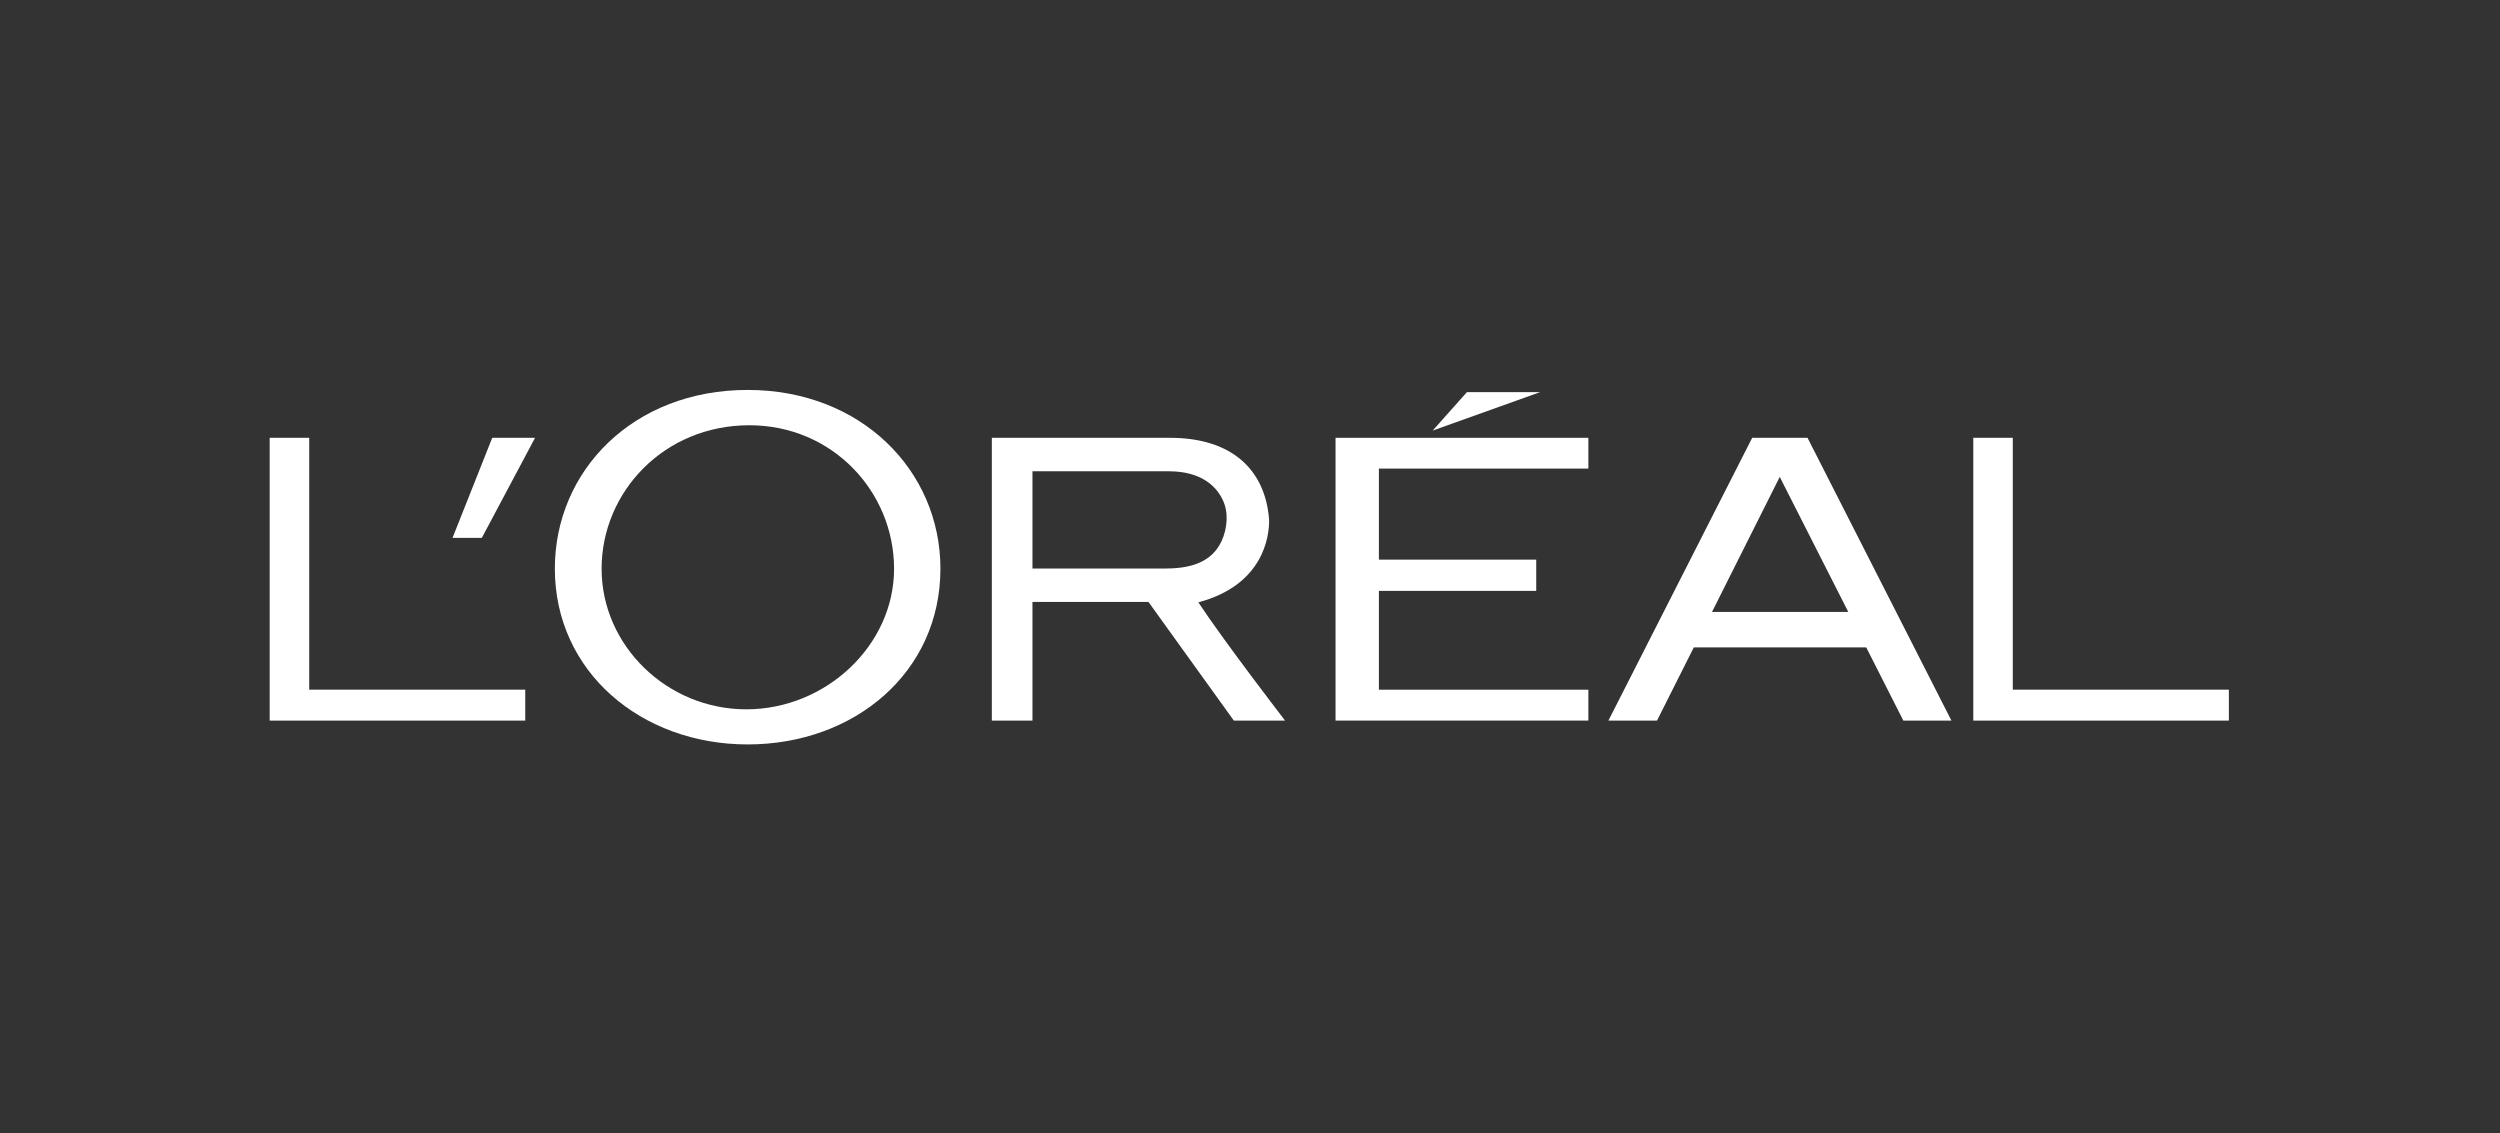 <?xml version="1.0" encoding="utf-8"?>
<svg xmlns="http://www.w3.org/2000/svg" width="686" height="311" viewBox="0 0 686 311" fill="none">
<rect x="0" y="0" width="686" height="311" fill="#333333" stroke="none"/>
<g clip-path="url(#clip0_725_230)">
<path d="M366.474 197.726H435.848V189.252H378.367V162.137H421.542V153.563H378.367V128.581H435.848V120.138H366.474V197.726Z" fill="white"/>
<path d="M402.526 107.596L393.133 118.148L422.619 107.596H402.526Z" fill="white"/>
<path d="M552.311 189.252V120.138H541.468V197.726H611.6V189.252H552.311Z" fill="white"/>
<path d="M480.801 120.138L441.35 197.726H454.685L464.778 177.644H512.094L522.272 197.726H535.47L495.987 120.138H480.801ZM469.772 167.919L488.362 130.859L507.17 167.919H469.772Z" fill="white"/>
<path d="M328.829 165.282C346.604 160.539 348.331 147.314 348.241 142.586C347.18 128.725 337.841 120.138 321.061 120.138H272.159V197.726H283.307V165.179H315.143L338.564 197.726H352.615C352.615 197.726 335.76 175.821 328.829 165.282ZM319.539 156.012H283.307V129.322H320.801C329.434 129.322 334.29 133.352 336.039 138.471C337.196 141.98 336.454 146.587 334.54 149.723C331.406 154.908 325.454 156.012 319.539 156.012Z" fill="white"/>
<path d="M205.166 107C173.698 107 152.25 129.187 152.25 156.042C152.25 184.313 175.942 204.271 205.166 204.271C234.371 204.271 258.054 184.598 258.054 156.042C258.054 129.187 236.34 107 205.166 107ZM204.789 194.64C183.017 194.64 165.079 177.144 165.079 156.068C165.079 135.021 182.17 116.688 205.633 116.688C228.514 116.688 245.333 135.021 245.333 156.068C245.333 177.143 226.551 194.64 204.789 194.64Z" fill="white"/>
<path d="M124.174 147.586H132.217L146.818 120.138H135.069L124.174 147.586Z" fill="white"/>
<path d="M84.849 189.252V120.138H74V197.726H144.129V189.252H84.849Z" fill="white"/>
</g>
<defs>
<clipPath id="clip0_725_230">
<rect width="537.6" height="97.271" fill="white" transform="translate(74 107)"/>
</clipPath>
</defs>
</svg>
